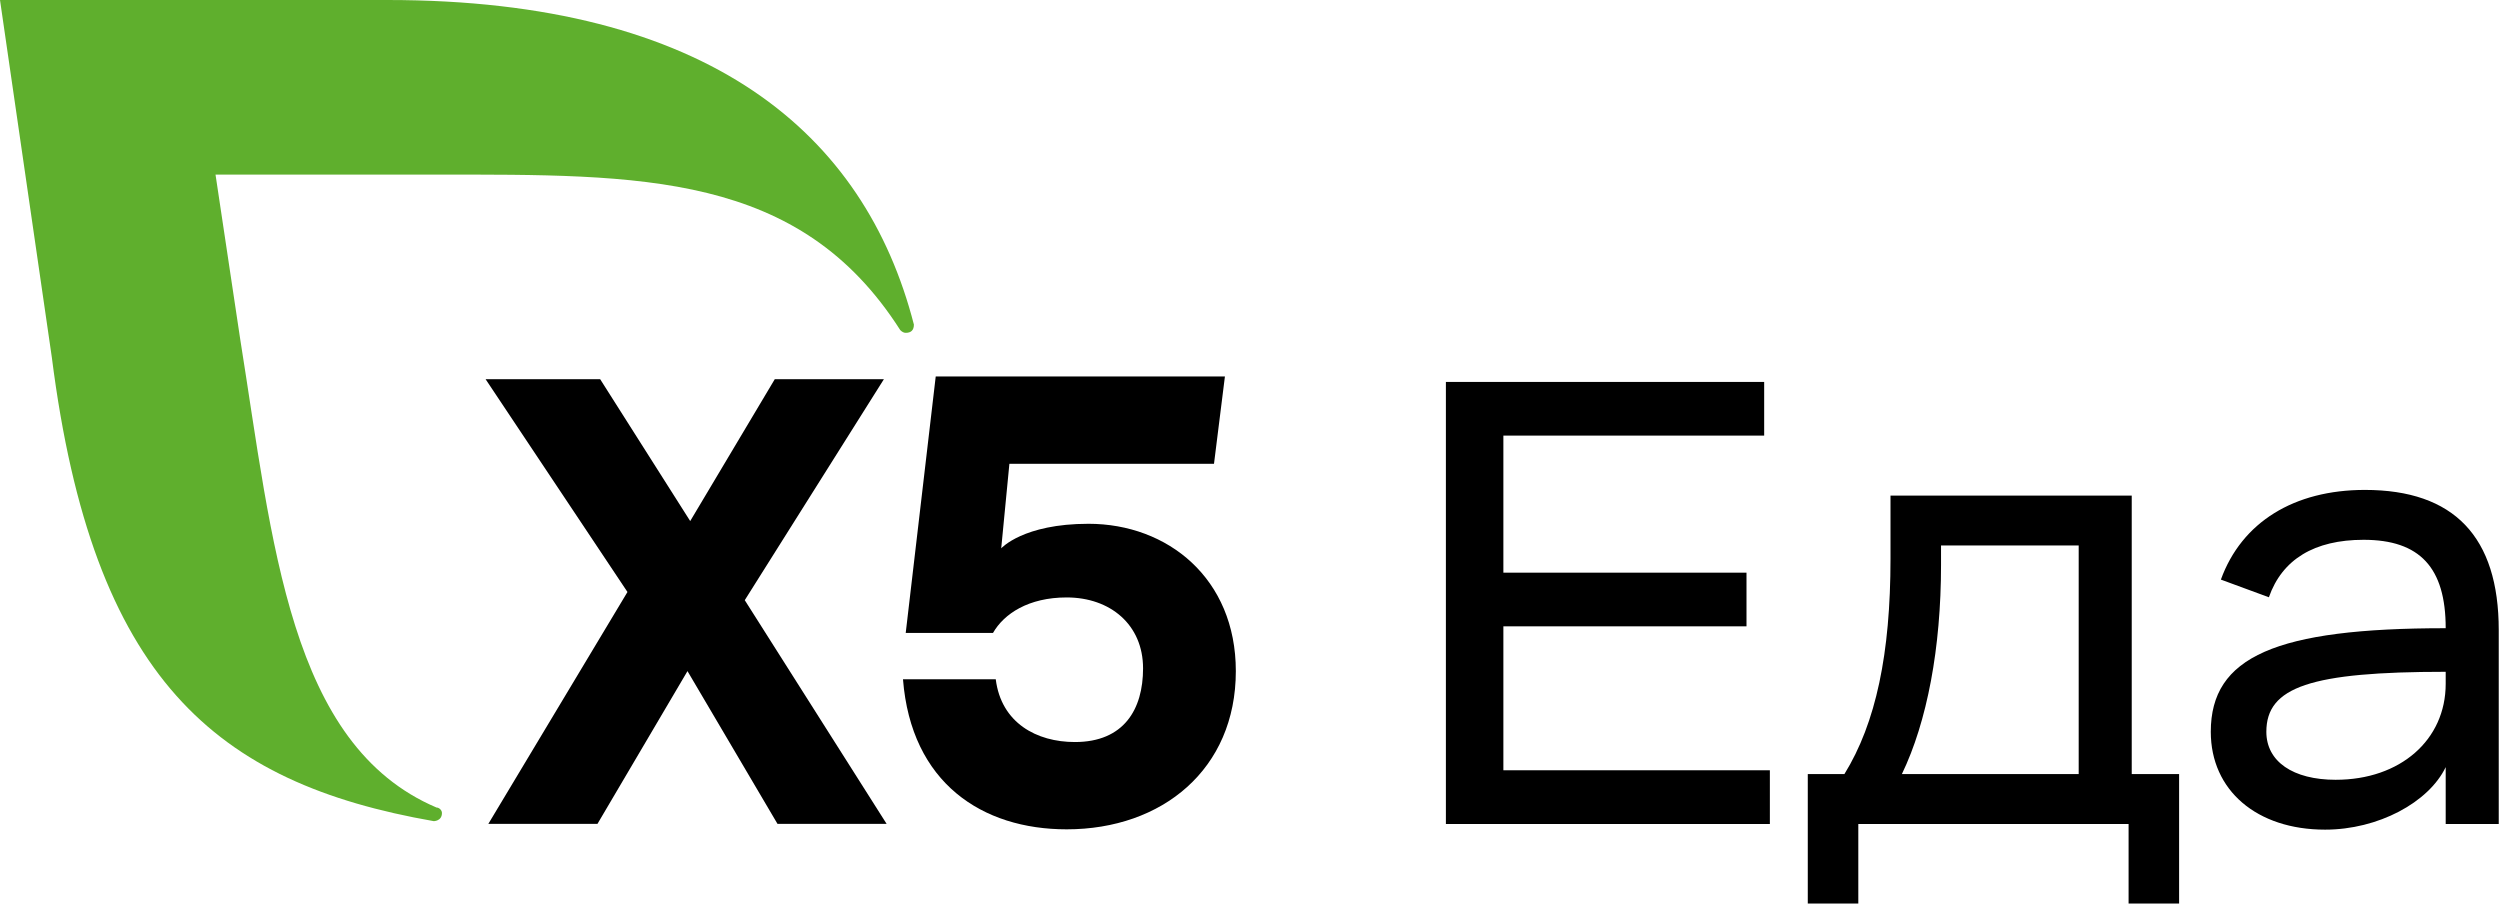 <?xml version="1.0" encoding="UTF-8"?> <svg xmlns="http://www.w3.org/2000/svg" width="1748" height="632" viewBox="0 0 1748 632" fill="none"><g clip-path="url(#clip0_11_121)"><path d="M543.63 576.06L480.69 469.24L417.74 576.06H341.44L438.72 413.92L339.53 265.14H419.64L482.59 364.33L541.72 265.14H618.02L520.74 419.64L619.93 576.06H543.63Z" fill="black"></path><path d="M864.09 469.24C864.09 537.91 812.59 579.87 745.82 579.87C686.69 579.87 637.09 547.44 631.37 474.96H696.23C700.04 505.48 724.84 518.83 751.54 518.83C785.88 518.83 799.23 495.94 799.23 467.33C799.23 436.81 776.34 417.73 745.82 417.73C719.12 417.73 701.95 429.17 694.32 442.53H633.28L654.26 263.23H856.46L848.83 324.27H705.77L700.05 383.4C700.05 383.4 715.31 366.23 761.09 366.23C816.4 366.23 864.09 404.38 864.09 469.23V469.24Z" fill="black"></path><path d="M639.01 226.99C604.67 93.47 495.95 0 270.86 0H0L36.24 249.88C64.85 474.96 150.69 547.45 303.29 574.15C303.29 574.15 309.01 574.15 309.01 568.43C309.01 566.52 307.1 564.62 305.2 564.62C202.2 520.75 190.75 379.59 167.86 236.53L150.69 122.08H305.19C448.25 122.08 558.89 120.17 629.46 230.81C630.733 232.083 632.003 232.72 633.27 232.72C637.08 232.72 638.99 230.81 638.99 227L639.01 226.99Z" fill="#5FAF2D"></path><path d="M1010.97 576.13V267.05H1233.51V304.58H1051.16V400.39H1221.15V437.92H1051.16V538.59H1237.49V576.12H1010.98L1010.97 576.13Z" fill="black"></path><path d="M1264 631.76V541.24H1289.61C1311.69 505.48 1321.84 456.91 1321.84 390.68V346.52H1490.51V541.24H1523.63V631.76H1488.31V576.13H1299.33V631.76H1264.01H1264ZM1357.17 381.41V395.1C1357.17 452.94 1347.46 504.6 1329.79 541.25H1453.42V381.41H1357.17Z" fill="black"></path><path d="M1586.4 417.61L1552.84 405.25C1567.41 365.07 1604.06 342.55 1653.51 342.55C1715.77 342.55 1747.12 375.23 1747.12 440.57V576.12H1710.03V536.38C1698.11 561.1 1662.79 580.09 1625.7 580.09C1578.01 580.09 1545.78 552.71 1545.78 511.65C1545.78 459.11 1591.26 439.24 1710.03 439.24C1710.03 396.85 1691.93 377.43 1652.63 377.43C1618.19 377.43 1595.67 391.12 1586.4 417.61ZM1633.2 545.22C1678.24 545.22 1710.03 517.4 1710.03 478.11V469.72C1615.54 469.72 1584.63 480.32 1584.63 511.67C1584.63 532.42 1603.18 545.23 1633.2 545.23V545.22Z" fill="black"></path></g><defs><clipPath id="clip0_11_121"><rect width="1747.12" height="631.76" fill="white"></rect></clipPath></defs></svg> 